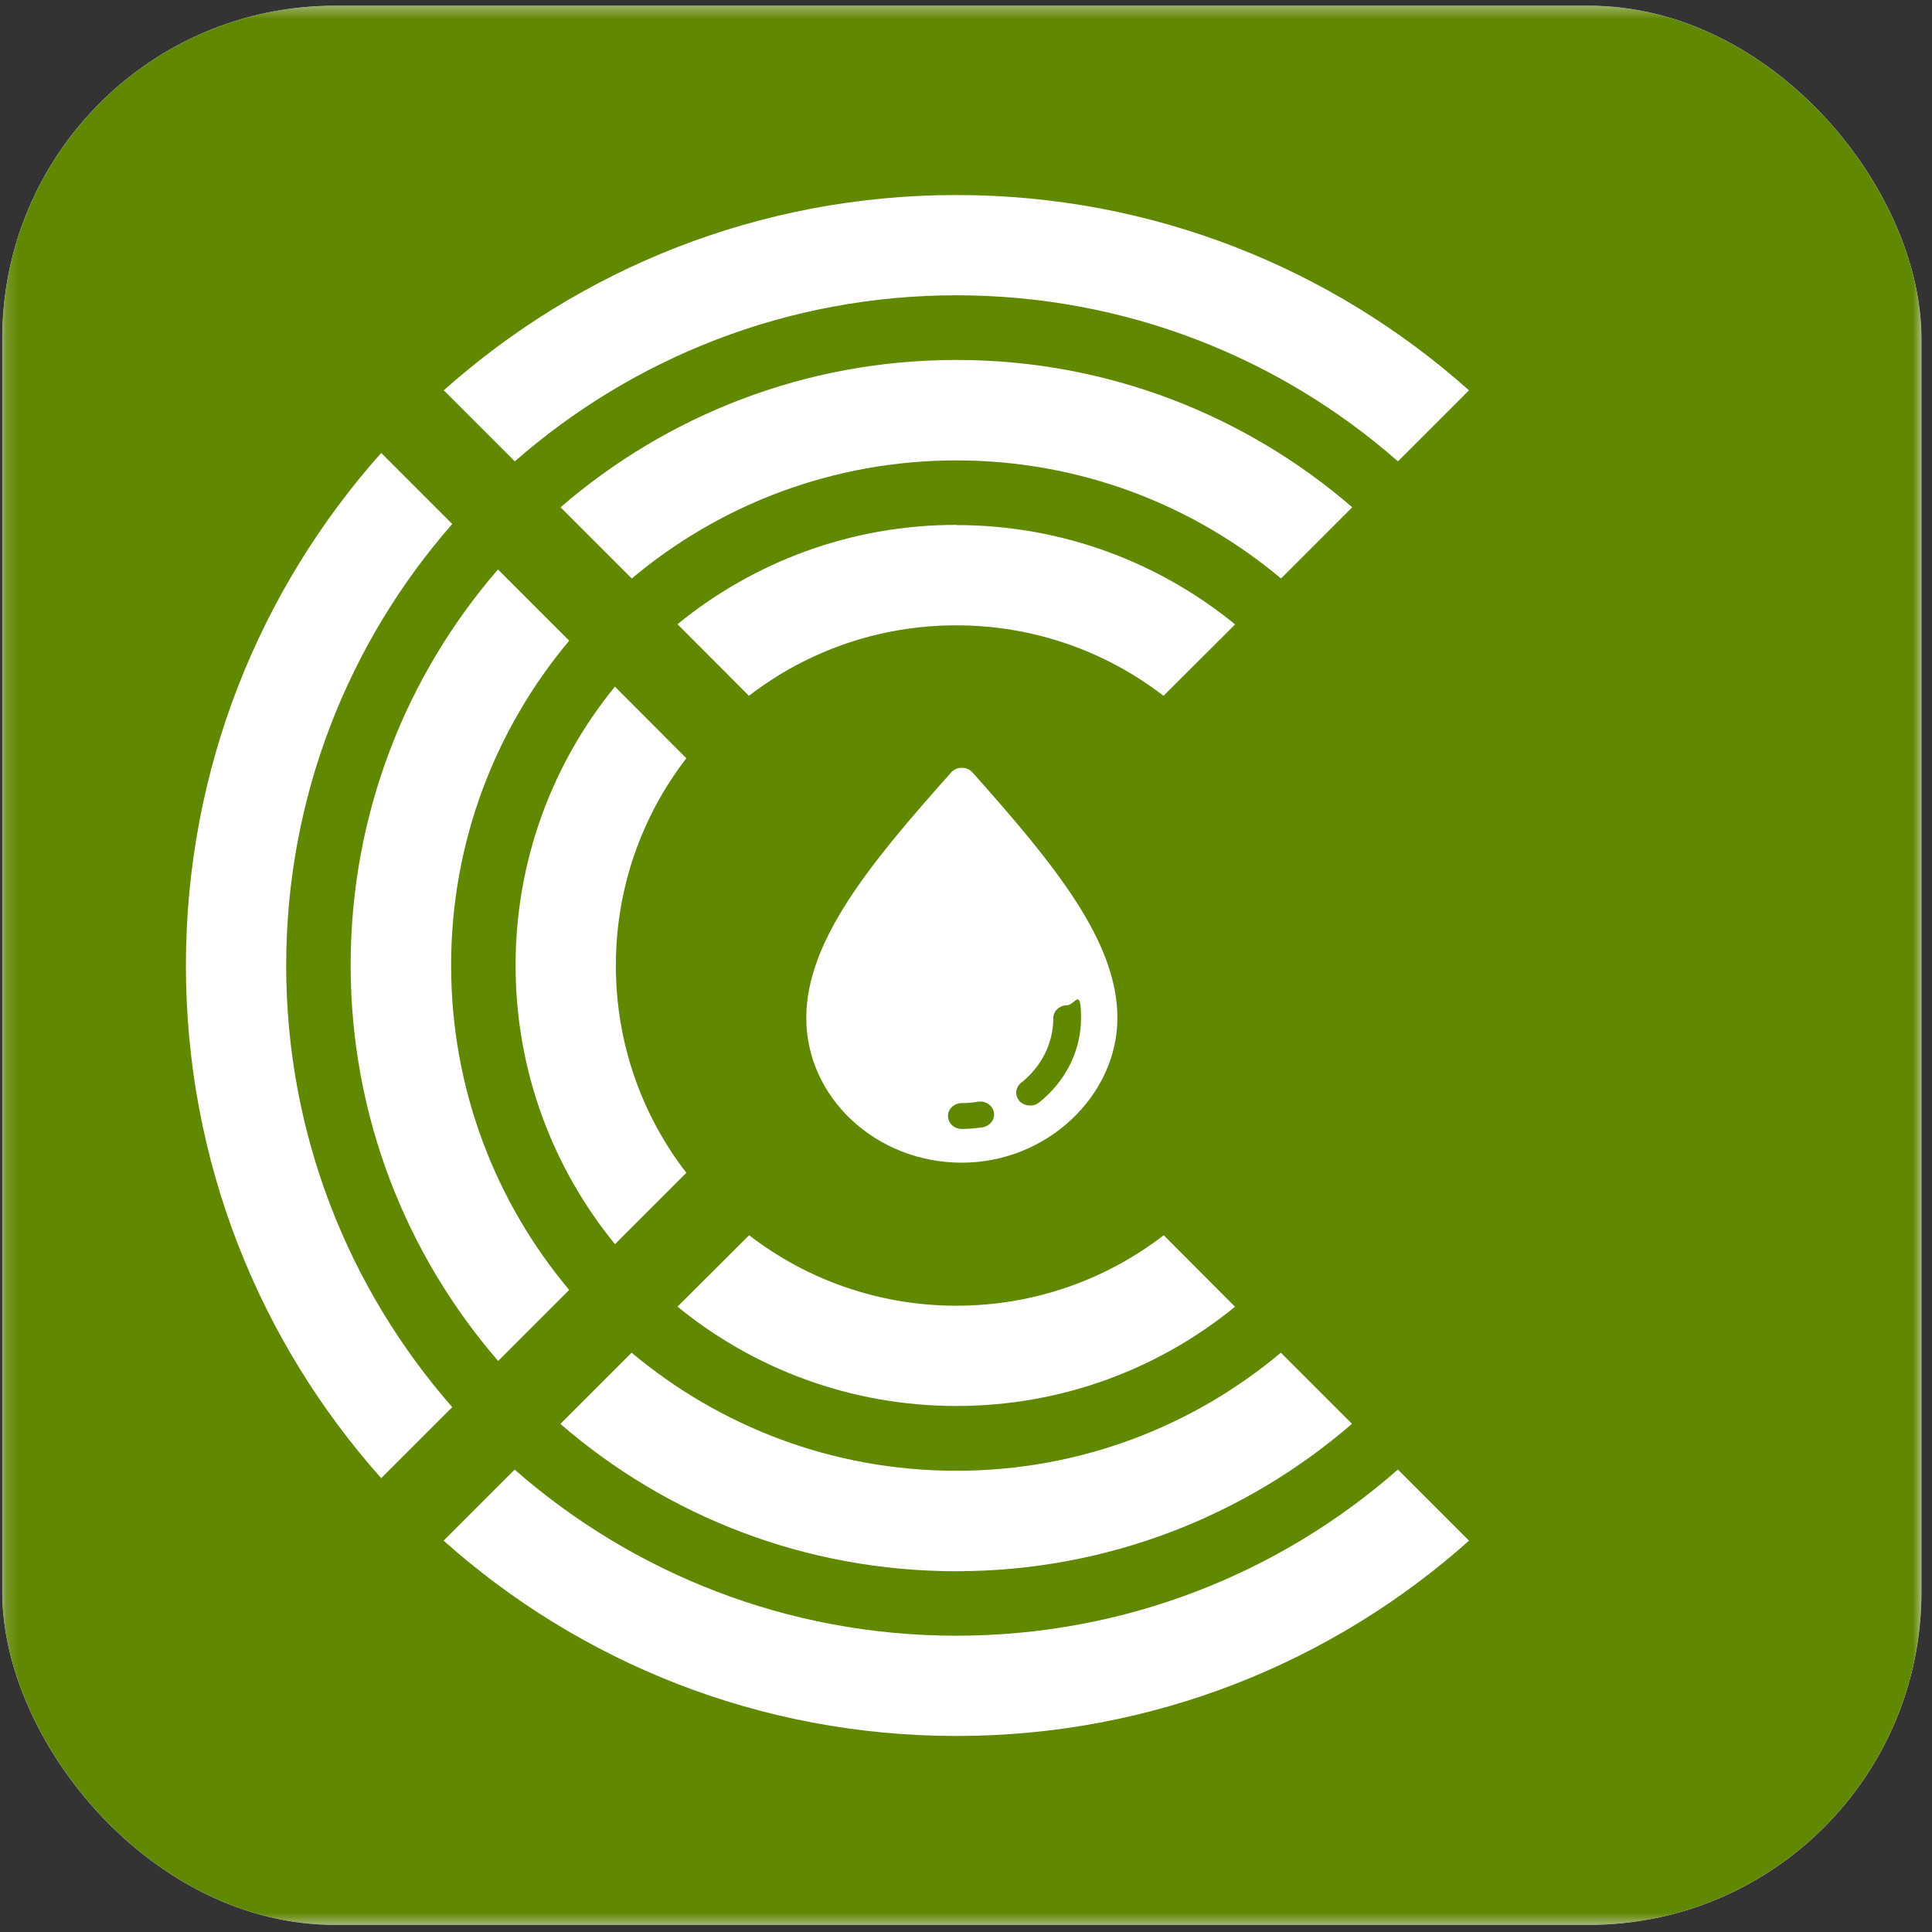 <svg width="151" height="151" viewBox="0 0 151 151" fill="none" xmlns="http://www.w3.org/2000/svg">
<rect x="0" y="0" width="151" height="151" fill="#333333" stroke="none"/>
<g clip-path="url(#clip0_356_1806)">
<rect x="0.175" y="0.445" width="150" height="150" rx="26.012" fill="#DEDEDE"/>
<g clip-path="url(#clip1_356_1806)">
<mask id="mask0_356_1806" style="mask-type:luminance" maskUnits="userSpaceOnUse" x="0" y="0" width="151" height="151">
<path d="M150.175 0.445H0.175V150.445H150.175V0.445Z" fill="white"/>
</mask>
<g mask="url(#mask0_356_1806)">
<path d="M150.175 0.445H0.175V150.445H150.175V0.445Z" fill="#608801"/>
</g>
<path d="M48.06 97.247L53.642 91.666C50.185 87.184 48.134 81.573 48.134 75.465C48.134 69.371 50.185 63.746 53.642 59.264L48.06 53.668C43.212 59.601 40.297 67.189 40.297 75.45C40.297 83.712 43.212 91.3 48.06 97.232V97.247Z" fill="white"/>
<path d="M96.532 102.139L90.951 96.543C86.469 100 80.844 102.051 74.75 102.051C68.656 102.051 63.031 100 58.549 96.543L52.953 102.124C58.886 106.973 66.474 109.888 74.75 109.888C83.012 109.888 90.6 106.973 96.532 102.124V102.139Z" fill="white"/>
<path d="M74.735 28.133C62.914 28.133 52.103 32.483 43.812 39.647L49.379 45.213C56.234 39.456 65.082 35.984 74.75 35.984C84.403 35.984 93.251 39.456 100.121 45.213L105.688 39.647C97.397 32.483 86.586 28.133 74.765 28.133H74.735Z" fill="white"/>
<path d="M74.735 41.023C66.474 41.023 58.886 43.938 52.953 48.787L58.534 54.383C63.017 50.926 68.642 48.875 74.735 48.875C80.829 48.875 86.454 50.926 90.936 54.383L96.532 48.802C90.6 43.953 83.012 41.038 74.75 41.038L74.735 41.023Z" fill="white"/>
<path d="M109.247 114.863C100.033 122.949 87.963 127.842 74.735 127.842C61.508 127.842 49.438 122.935 40.224 114.863L34.672 120.415C45.321 129.907 59.355 135.679 74.75 135.679C90.131 135.679 104.179 129.907 114.813 120.415L109.262 114.863H109.247Z" fill="white"/>
<path d="M40.237 36.058C49.451 27.986 61.522 23.079 74.749 23.079C87.977 23.079 100.047 27.972 109.261 36.058L114.812 30.506C104.163 21.014 90.13 15.242 74.749 15.242C59.368 15.242 45.335 21.014 34.685 30.506L40.237 36.058Z" fill="white"/>
<path d="M22.367 75.466C22.367 62.238 27.274 50.168 35.346 40.954L29.794 35.402C20.302 46.052 14.53 60.085 14.53 75.466C14.53 90.847 20.302 104.88 29.794 115.529L35.346 109.978C27.274 100.764 22.367 88.693 22.367 75.466Z" fill="white"/>
<path d="M38.92 106.383L44.486 100.816C38.73 93.961 35.258 85.113 35.258 75.445C35.258 65.777 38.73 56.944 44.486 50.074L38.92 44.508C31.742 52.799 27.406 63.609 27.406 75.431C27.406 87.252 31.757 98.062 38.92 106.354V106.383Z" fill="white"/>
<path d="M105.674 111.289L100.107 105.723C93.252 111.479 84.404 114.951 74.736 114.951C65.068 114.951 56.235 111.479 49.365 105.723L43.799 111.289C52.09 118.467 62.9 122.803 74.736 122.803C86.558 122.803 97.368 118.452 105.659 111.289H105.674Z" fill="white"/>
<path d="M74.34 60.374C74.545 60.14 74.853 60.008 75.175 60.008C75.497 60.008 75.805 60.14 76.01 60.374C82.426 67.581 87.333 73.558 87.333 79.564C87.333 85.569 81.884 90.872 75.175 90.872C68.466 90.872 63.017 85.789 63.017 79.564C63.017 73.558 67.924 67.566 74.34 60.374ZM75.175 88.235C75.717 88.235 76.259 88.191 76.801 88.103C77.387 88.001 77.782 87.488 77.68 86.932C77.577 86.375 77.006 86.009 76.42 86.111C76.01 86.185 75.585 86.214 75.175 86.214C74.574 86.214 74.091 86.668 74.091 87.225C74.091 87.781 74.574 88.235 75.175 88.235ZM79.672 86.053C79.892 86.287 80.199 86.404 80.507 86.404C80.814 86.404 81.005 86.331 81.21 86.17C83.29 84.515 84.491 82.112 84.491 79.578C84.491 77.044 84.008 78.567 83.407 78.567C82.807 78.567 82.323 79.022 82.323 79.578C82.323 81.526 81.4 83.372 79.804 84.632C79.35 84.998 79.291 85.628 79.686 86.053H79.672Z" fill="white"/>
</g>
</g>
<defs>
<clipPath id="clip0_356_1806">
<rect x="0.175" y="0.445" width="150" height="150" rx="26.012" fill="white"/>
</clipPath>
<clipPath id="clip1_356_1806">
<rect width="150" height="150" fill="white" transform="translate(0.175 0.445)"/>
</clipPath>
</defs>
</svg>
